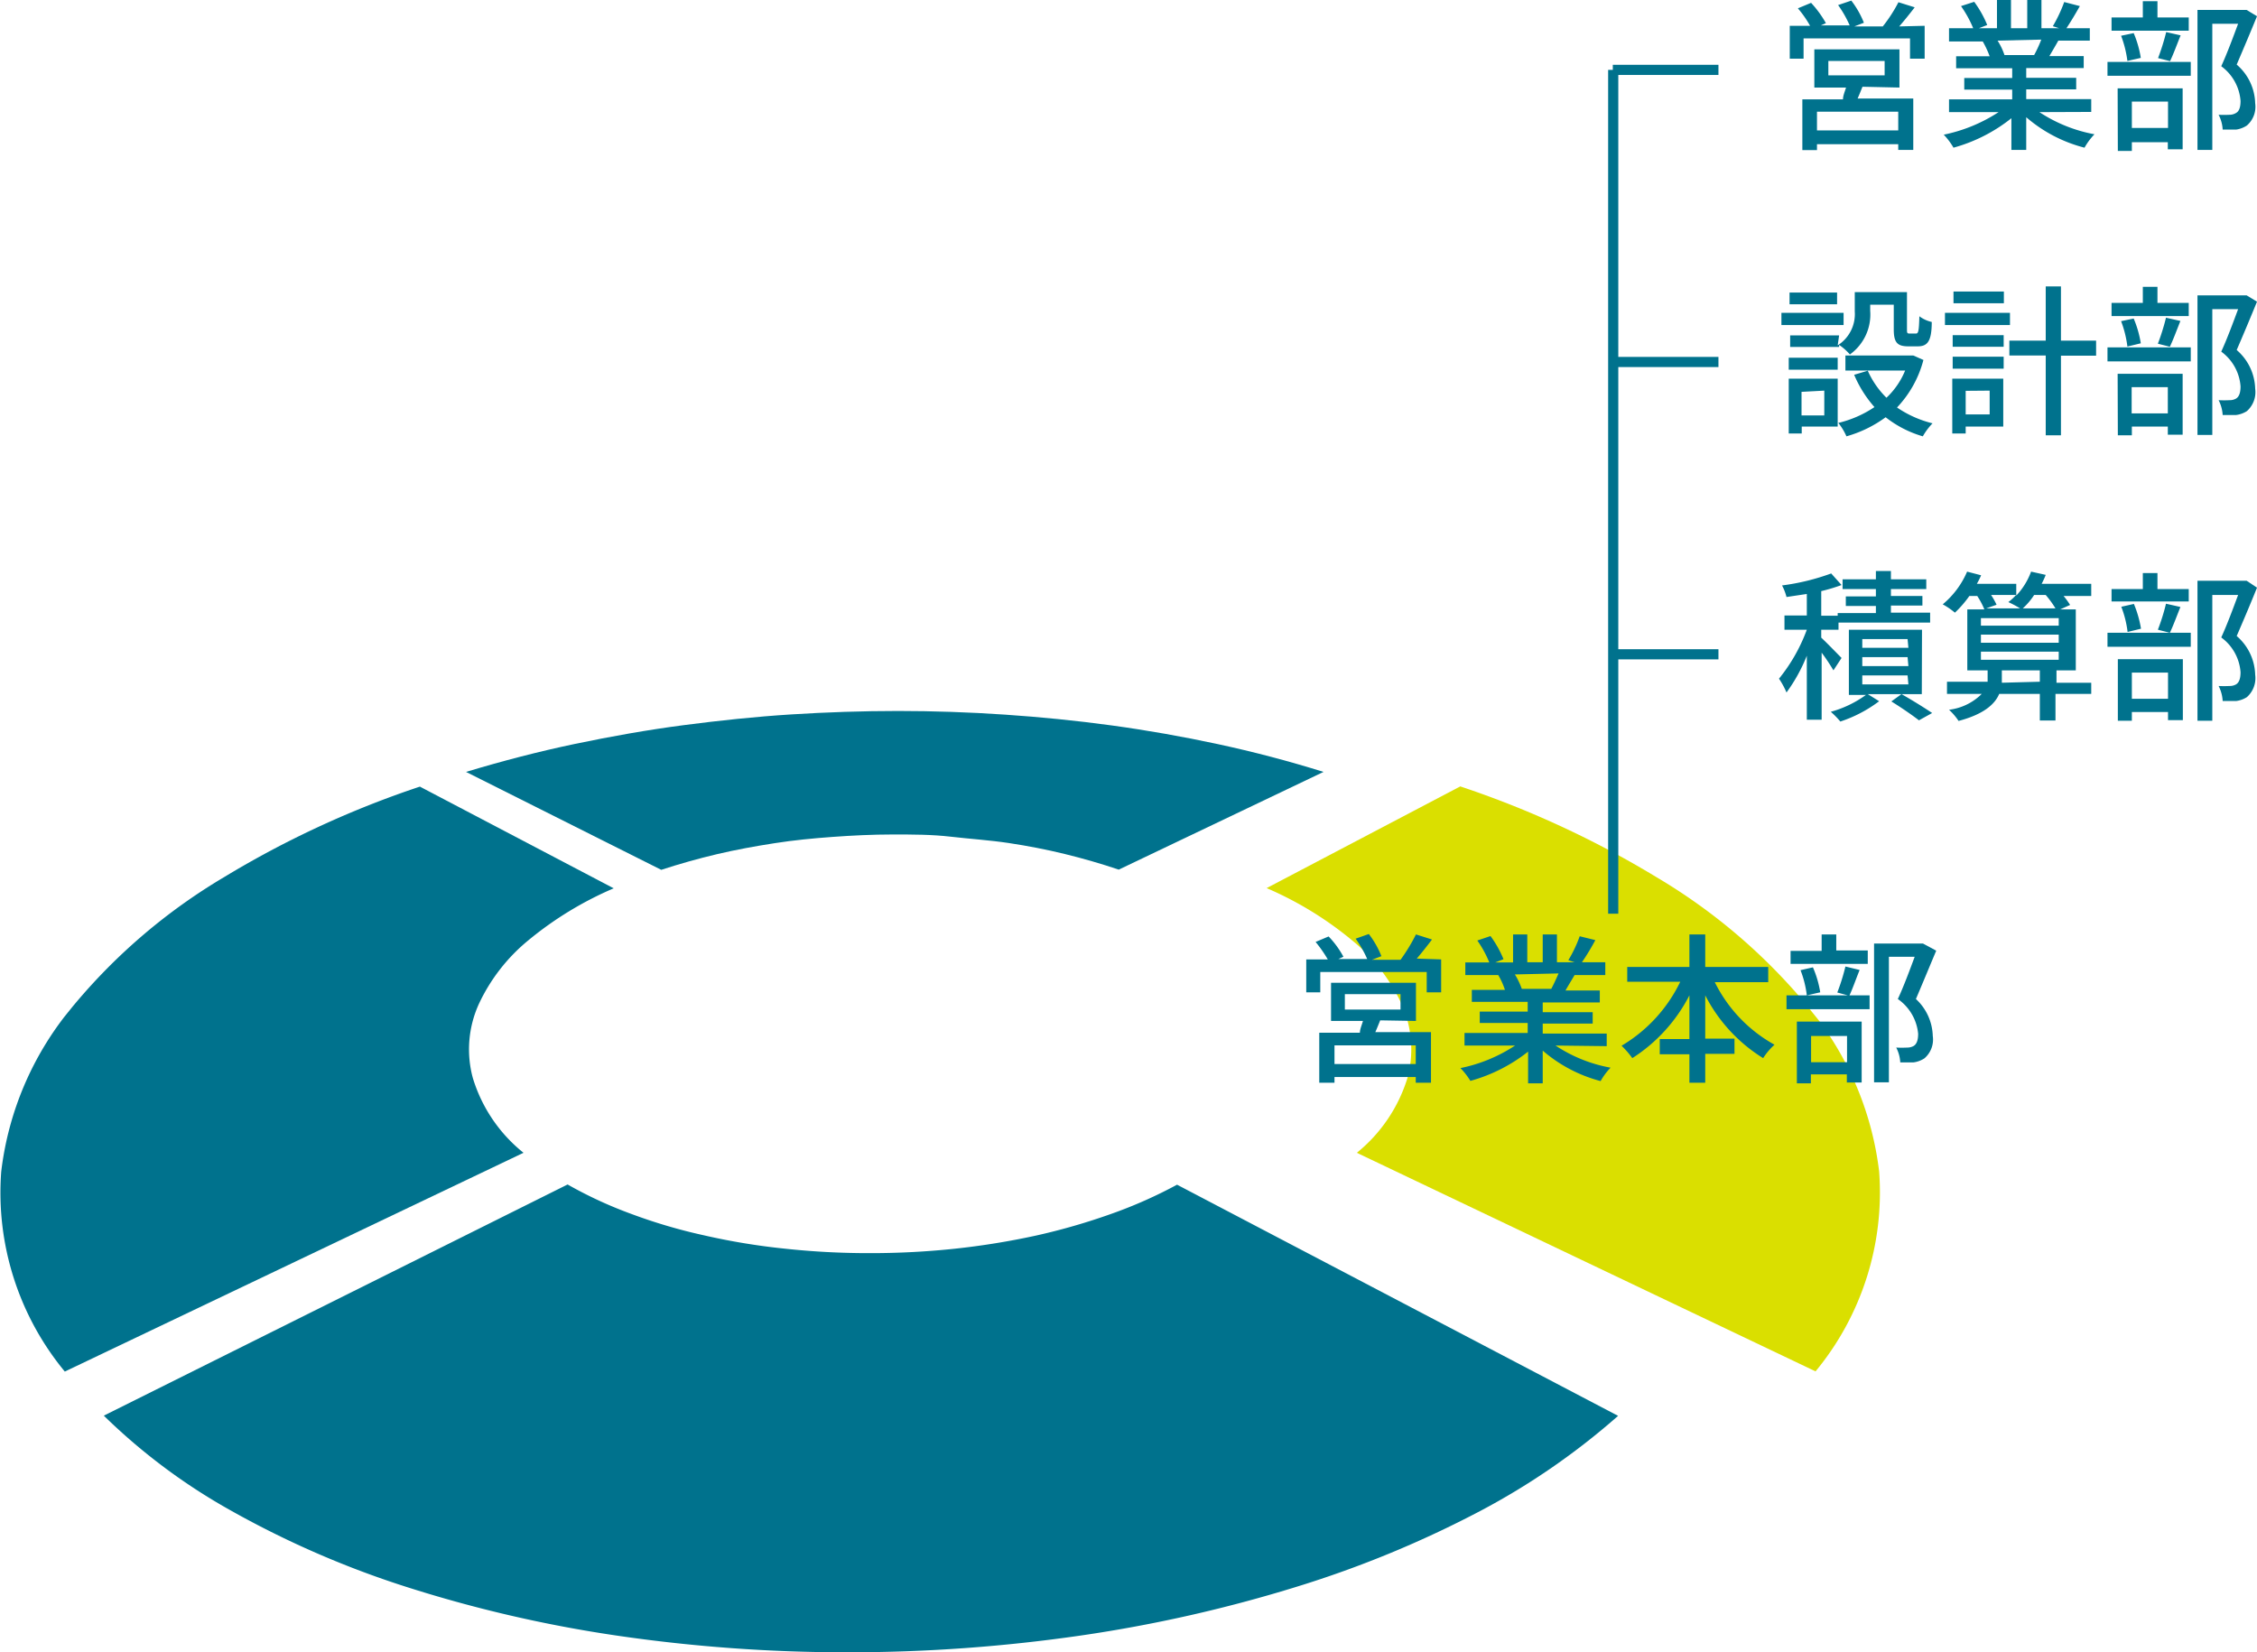 <svg xmlns="http://www.w3.org/2000/svg" xmlns:xlink="http://www.w3.org/1999/xlink" viewBox="0 0 111.1 81.34"><defs><style>.cls-1,.cls-6{fill:none;}.cls-2{isolation:isolate;}.cls-3{clip-path:url(#clip-path);}.cls-4{fill:#00728d;}.cls-5{fill:#dadf00;}.cls-6{stroke:#00728d;stroke-width:0.5px;}</style><clipPath id="clip-path" transform="translate(-22.06)"><polygon class="cls-1" points="0 81.34 37.37 35 99.31 35 136.67 81.34 0 81.34"/></clipPath></defs><g id="レイヤー_2" data-name="レイヤー 2"><g id="レイヤー_1-2" data-name="レイヤー 1"><g class="cls-2"><g class="cls-3"><path class="cls-4" d="M66.27,35c-1.75,0-3.52.06-5.27.17s-3.54.3-5.3.53-3.56.55-5.33.92S46.79,37.46,45,38l9.61,4.82c.89-.29,1.81-.55,2.74-.77s1.87-.39,2.83-.54,1.9-.24,2.86-.31S65,41.08,66,41.08s1.92,0,2.87.11,1.91.17,2.84.31,1.86.32,2.76.54,1.8.48,2.66.77L87.21,38q-2.56-.8-5.21-1.37c-1.72-.37-3.47-.68-5.23-.92s-3.48-.41-5.24-.53S68,35,66.27,35" transform="translate(-22.06)"/><path class="cls-4" d="M42.74,38.72a47.62,47.62,0,0,0-9.65,4.46,28.61,28.61,0,0,0-7.37,6.27,15.48,15.48,0,0,0-3.6,8.23,13.83,13.83,0,0,0,3.13,9.84L47.83,56.75a7.5,7.5,0,0,1-2.5-3.7,5.39,5.39,0,0,1,.29-3.6,8.93,8.93,0,0,1,2.46-3.17,17.2,17.2,0,0,1,4.19-2.55l-9.53-5" transform="translate(-22.06)"/><path class="cls-4" d="M50,58.31,27.17,69.69a29.45,29.45,0,0,0,6.27,4.68A46.4,46.4,0,0,0,42,78.1a65,65,0,0,0,10.37,2.41,78,78,0,0,0,11.42.83,79.84,79.84,0,0,0,11.5-.83A69.9,69.9,0,0,0,85.93,78.1a52.6,52.6,0,0,0,9-3.72,34.91,34.91,0,0,0,6.78-4.68L80,58.32a22.66,22.66,0,0,1-3.22,1.43,31.28,31.28,0,0,1-3.7,1.07,37.4,37.4,0,0,1-4,.65,39.3,39.3,0,0,1-4.21.22,38.43,38.43,0,0,1-4.17-.22,32.87,32.87,0,0,1-4-.66,26.45,26.45,0,0,1-3.59-1.06A20.73,20.73,0,0,1,50,58.31" transform="translate(-22.06)"/><path class="cls-5" d="M93.93,38.72l-9.52,5a17.31,17.31,0,0,1,4.18,2.55,8.85,8.85,0,0,1,2.47,3.17,5.45,5.45,0,0,1,.29,3.6,7.63,7.63,0,0,1-2.5,3.71l22.58,10.76a13.83,13.83,0,0,0,3.13-9.84,15.56,15.56,0,0,0-3.6-8.23,28.5,28.5,0,0,0-7.38-6.27,47.62,47.62,0,0,0-9.65-4.46" transform="translate(-22.06)"/></g></g><path class="cls-4" d="M93,47.23v1.62h-.71v-1H87.05v1h-.69V47.23h1.06a6.68,6.68,0,0,0-.6-.86l.64-.27a4.52,4.52,0,0,1,.73,1l-.25.11h1.42a5.4,5.4,0,0,0-.57-1l.65-.23a4.54,4.54,0,0,1,.62,1.09l-.47.18H91A8.93,8.93,0,0,0,91.76,46l.79.25c-.25.33-.51.66-.75.94Zm-3,3c-.08.2-.16.4-.24.58h2.74v2.49h-.75v-.28h-4v.28H87V50.84h2c0-.18.1-.39.15-.58H87.58V48.38h4.18v1.88Zm1.75,1.23h-4v.92h4ZM88.26,49.7H91v-.76H88.26Z" transform="translate(-22.06)"/><path class="cls-4" d="M98.63,51.47a7.22,7.22,0,0,0,2.71,1.09,3.14,3.14,0,0,0-.49.66A7.12,7.12,0,0,1,98,51.72v1.61h-.72V51.77a8,8,0,0,1-2.84,1.44,3.68,3.68,0,0,0-.49-.63,7.64,7.64,0,0,0,2.69-1.11H94.15v-.62h3.11v-.49H94.9V49.8h2.36v-.48H94.51v-.59h1.63a3.65,3.65,0,0,0-.33-.73L96,48H94.19v-.62h1.18a5.24,5.24,0,0,0-.59-1.08l.65-.22a5.31,5.31,0,0,1,.64,1.14l-.41.16h.88V46h.7v1.37H98V46h.7v1.37h.87l-.31-.1a6.38,6.38,0,0,0,.56-1.18l.77.19a11.6,11.6,0,0,1-.66,1.09h1.15V48H99.57c-.16.27-.32.53-.45.76h1.69v.59H98v.48h2.46v.56H98v.49h3.15v.62Zm-2-3.5a3.76,3.76,0,0,1,.34.71l-.23,0h1.68c.12-.22.25-.51.36-.76Z" transform="translate(-22.06)"/><path class="cls-4" d="M106.47,48.35a7.13,7.13,0,0,0,2.94,3.08,3.21,3.21,0,0,0-.56.66A7.83,7.83,0,0,1,106,49v2.13h1.44v.75H106v1.42h-.78V51.9h-1.46v-.75h1.46V49a8,8,0,0,1-2.81,3.09,4.37,4.37,0,0,0-.53-.61,7.38,7.38,0,0,0,2.89-3.15h-2.61V47.6h3.06V46H106V47.6h3.1v.75Z" transform="translate(-22.06)"/><path class="cls-4" d="M110,49h4.09v.68H110Zm4-1.55h-3.8v-.64h1.53V46h.72v.79H114Zm-3.49,2.84h3.19v3h-.73v-.4h-1.77v.44h-.69ZM111,49a5.11,5.11,0,0,0-.31-1.24l.61-.14a5,5,0,0,1,.36,1.23Zm.21,2v1.29h1.77V51Zm1.29-2.14a10.06,10.06,0,0,0,.4-1.28l.7.17c-.18.44-.35.94-.51,1.27Zm4.87-2.06c-.32.76-.7,1.68-1,2.38A2.57,2.57,0,0,1,117.2,51a1.22,1.22,0,0,1-.41,1.1,1.29,1.29,0,0,1-.54.2c-.18,0-.43,0-.65,0a1.78,1.78,0,0,0-.2-.73,5.15,5.15,0,0,0,.54,0,.63.63,0,0,0,.32-.08c.16-.1.22-.31.22-.6a2.35,2.35,0,0,0-1-1.71c.29-.62.6-1.46.83-2.08h-1.27v6.18h-.73V46.45h2.29l.12,0Z" transform="translate(-22.06)"/><path class="cls-4" d="M116.8,1.27V2.89h-.72v-1h-5.24v1h-.68V1.27h1a5.15,5.15,0,0,0-.6-.86l.65-.27a5.26,5.26,0,0,1,.73,1l-.25.11h1.42a5.47,5.47,0,0,0-.57-1l.65-.22a4.54,4.54,0,0,1,.62,1.09l-.47.18h1.4a7.31,7.31,0,0,0,.77-1.19l.8.25c-.25.33-.52.66-.76.94Zm-3.06,3c-.08.2-.16.4-.24.58h2.74V7.38h-.74V7.1h-4v.29h-.72V4.89h2c0-.19.1-.4.15-.58h-1.56V2.43h4.19V4.31Zm1.76,1.23h-4v.92h4Zm-3.44-1.79h2.77V3h-2.77Z" transform="translate(-22.06)"/><path class="cls-4" d="M122.45,5.52a7.32,7.32,0,0,0,2.71,1.09,3.14,3.14,0,0,0-.49.66,7.05,7.05,0,0,1-2.87-1.5V7.38h-.73V5.82a7.93,7.93,0,0,1-2.85,1.45,3.35,3.35,0,0,0-.48-.64,7.77,7.77,0,0,0,2.7-1.11H118V4.89h3.11V4.41h-2.36V3.84h2.36V3.36h-2.76V2.77H120a4.78,4.78,0,0,0-.34-.73l.19,0H118V1.39h1.19A5.58,5.58,0,0,0,118.59.3l.65-.21a5.31,5.31,0,0,1,.64,1.14l-.41.16h.89V0h.69V1.39h.8V0h.7V1.39h.87l-.31-.1A7.19,7.19,0,0,0,123.67.1l.77.2c-.22.39-.46.79-.66,1.09h1.15V2h-1.55c-.15.27-.31.54-.44.76h1.69v.59H121.8v.48h2.46v.57H121.8v.48H125v.63ZM120.39,2a3.23,3.23,0,0,1,.34.71l-.23,0h1.69a6,6,0,0,0,.35-.76Z" transform="translate(-22.06)"/><path class="cls-4" d="M125.8,3.05h4.1v.68h-4.1Zm4-1.54H126V.86h1.54V.06h.72v.8h1.54ZM126.3,4.35h3.2v3h-.73V7H127v.43h-.69ZM126.78,3a5.35,5.35,0,0,0-.31-1.24l.62-.13a5.16,5.16,0,0,1,.35,1.22ZM127,5V6.3h1.78V5Zm1.29-2.14a11.18,11.18,0,0,0,.4-1.28l.71.16c-.18.45-.36.94-.52,1.27ZM133.16.8c-.31.76-.7,1.68-1,2.38a2.59,2.59,0,0,1,.91,1.9,1.22,1.22,0,0,1-.41,1.1,1.3,1.3,0,0,1-.53.2c-.19,0-.44,0-.66,0a1.78,1.78,0,0,0-.2-.73,5.15,5.15,0,0,0,.54,0,.61.61,0,0,0,.32-.09c.16-.09.22-.3.22-.59a2.33,2.33,0,0,0-.95-1.71c.29-.63.6-1.47.83-2.09h-1.27V7.38h-.73V.49h2.3l.12,0Z" transform="translate(-22.06)"/><path class="cls-4" d="M112.31,33a9.27,9.27,0,0,0-.58-.87v3.3H111V32.28a8.16,8.16,0,0,1-1,1.81,4,4,0,0,0-.37-.68A8.43,8.43,0,0,0,111,31h-1.1v-.7H111V29.24l-1,.15a2.49,2.49,0,0,0-.22-.57,11.13,11.13,0,0,0,2.42-.59l.51.57a8.83,8.83,0,0,1-1,.3v1.21h.81v-.13h1.88v-.35h-1.48v-.47h1.48V29h-1.64v-.48h1.64v-.41h.74v.41h1.74V29h-1.74v.34h1.55v.47h-1.55v.35h1.93v.49h-4.51V31h-.85v.39c.26.24.87.87,1,1Zm4.35,1.17H114l.56.35a6.59,6.59,0,0,1-1.91,1,4.23,4.23,0,0,0-.47-.48,5.36,5.36,0,0,0,1.73-.83h-.84V31h3.6Zm-.7-2.71h-2.23v.43H116Zm0,.89h-2.23v.44H116Zm0,.9h-2.23v.44H116Zm-.3.92c.53.3,1.14.68,1.51.93l-.65.36c-.31-.24-.87-.63-1.36-.93Z" transform="translate(-22.06)"/><path class="cls-4" d="M125,34.16h-1.76v1.31h-.77V34.16h-2c-.21.5-.75,1-2,1.33a3,3,0,0,0-.47-.55,2.74,2.74,0,0,0,1.61-.78H117.9v-.6h2V33h-1V30h.84a3.89,3.89,0,0,0-.35-.66H119a5.37,5.37,0,0,1-.71.82,3.73,3.73,0,0,0-.6-.41,4.29,4.29,0,0,0,1.2-1.61l.69.18a4.11,4.11,0,0,1-.21.42h1.94v.58a3.47,3.47,0,0,0,.73-1.18l.72.16a4.28,4.28,0,0,1-.2.44H125v.6h-1.36a3.92,3.92,0,0,1,.32.44l-.49.22h.77v3h-.95v.61H125Zm-5.43-3.36h3.83v-.37h-3.83Zm0,.84h3.83v-.4h-3.83Zm0,.84h3.83v-.4h-3.83Zm.5-3.19a3.49,3.49,0,0,1,.27.48l-.51.18h1.67a5.57,5.57,0,0,0-.58-.31,2.5,2.5,0,0,0,.38-.35Zm2.4,4.27V33h-1.87v.61Zm-.28-4.27a3.31,3.31,0,0,1-.56.66h1.61a4.94,4.94,0,0,0-.48-.66Z" transform="translate(-22.06)"/><path class="cls-4" d="M125.8,31.15h4.1v.69h-4.1Zm4-1.54H126V29h1.54v-.79h.72V29h1.54Zm-3.49,2.84h3.2v3h-.73v-.4H127v.43h-.69Zm.48-1.34a5.11,5.11,0,0,0-.31-1.24l.62-.14a5.44,5.44,0,0,1,.35,1.22Zm.21,2V34.4h1.78V33.11ZM128.28,31a10.06,10.06,0,0,0,.4-1.28l.71.16c-.18.45-.36.94-.52,1.27Zm4.88-2.07c-.31.77-.7,1.69-1,2.38a2.6,2.6,0,0,1,.91,1.9,1.25,1.25,0,0,1-.41,1.11,1.29,1.29,0,0,1-.53.19c-.19,0-.44,0-.66,0a1.82,1.82,0,0,0-.2-.74,5.15,5.15,0,0,0,.54,0,.61.61,0,0,0,.32-.08c.16-.1.22-.31.22-.6a2.33,2.33,0,0,0-.95-1.71c.29-.63.6-1.47.83-2.09h-1.27v6.19h-.73V28.59h2.3l.12,0Z" transform="translate(-22.06)"/><path class="cls-4" d="M112.81,16h-3.06V15.4h3.06Zm-.29,5h-1.77v.34h-.64v-2.7h2.41Zm0-4a1.82,1.82,0,0,0,.84-1.67v-.95h2.57V16.2c0,.18,0,.22.13.22h.31c.12,0,.15-.11.17-.85a1.62,1.62,0,0,0,.61.28c0,1-.24,1.2-.7,1.2H116c-.55,0-.72-.19-.72-.84V15h-1.16v.3a2.42,2.42,0,0,1-1,2.15,2.7,2.7,0,0,0-.53-.47v.1h-2.41v-.57h2.41Zm-2.41.61h2.41v.59h-2.41Zm2.38-2.63h-2.34v-.58h2.34Zm-1.75,4.31v1.16h1.12V19.23Zm6-1.57a5.37,5.37,0,0,1-1.3,2.34,5.37,5.37,0,0,0,1.75.78,3.06,3.06,0,0,0-.48.64,5.38,5.38,0,0,1-1.83-.94,6,6,0,0,1-1.93.94,2.84,2.84,0,0,0-.4-.66,5.48,5.48,0,0,0,1.78-.78,5.78,5.78,0,0,1-1-1.59l.67-.2a4.35,4.35,0,0,0,.92,1.33,3.82,3.82,0,0,0,.92-1.34H112.9V17.5h3.2l.14,0Z" transform="translate(-22.06)"/><path class="cls-4" d="M121,16h-3.2V15.4H121Zm-.33,5h-1.85v.34h-.66v-2.7h2.51Zm-2.49-4.5h2.51v.57h-2.51Zm0,1.06h2.51v.59h-2.51Zm2.52-2.63h-2.48v-.58h2.48Zm-1.88,4.31v1.16H120V19.23Zm6.42-1.73h-1.73v3.92h-.75V17.5h-1.79v-.73h1.79V14.1h.75v2.67h1.73Z" transform="translate(-22.06)"/><path class="cls-4" d="M125.8,17.1h4.1v.69h-4.1Zm4-1.54H126v-.65h1.54v-.79h.72v.79h1.54ZM126.3,18.4h3.2v3h-.73V21H127v.43h-.69Zm.48-1.34a5.3,5.3,0,0,0-.31-1.25l.62-.13a5.29,5.29,0,0,1,.35,1.22Zm.21,2v1.29h1.78V19.06Zm1.29-2.14a10.59,10.59,0,0,0,.4-1.28l.71.16c-.18.45-.36.94-.52,1.27Zm4.88-2.07c-.31.76-.7,1.69-1,2.38a2.6,2.6,0,0,1,.91,1.9,1.25,1.25,0,0,1-.41,1.11,1.29,1.29,0,0,1-.53.19c-.19,0-.44,0-.66,0a1.82,1.82,0,0,0-.2-.73,5.15,5.15,0,0,0,.54,0,.61.61,0,0,0,.32-.08c.16-.1.22-.31.22-.6a2.33,2.33,0,0,0-.95-1.71c.29-.63.6-1.47.83-2.09h-1.27v6.19h-.73V14.54h2.3l.12,0Z" transform="translate(-22.06)"/><line class="cls-6" x1="79.41" y1="3.44" x2="79.41" y2="44.98"/><line class="cls-6" x1="79.39" y1="3.44" x2="84.59" y2="3.44"/><line class="cls-6" x1="79.39" y1="17.82" x2="84.59" y2="17.82"/><line class="cls-6" x1="79.39" y1="32.21" x2="84.59" y2="32.21"/></g></g></svg>